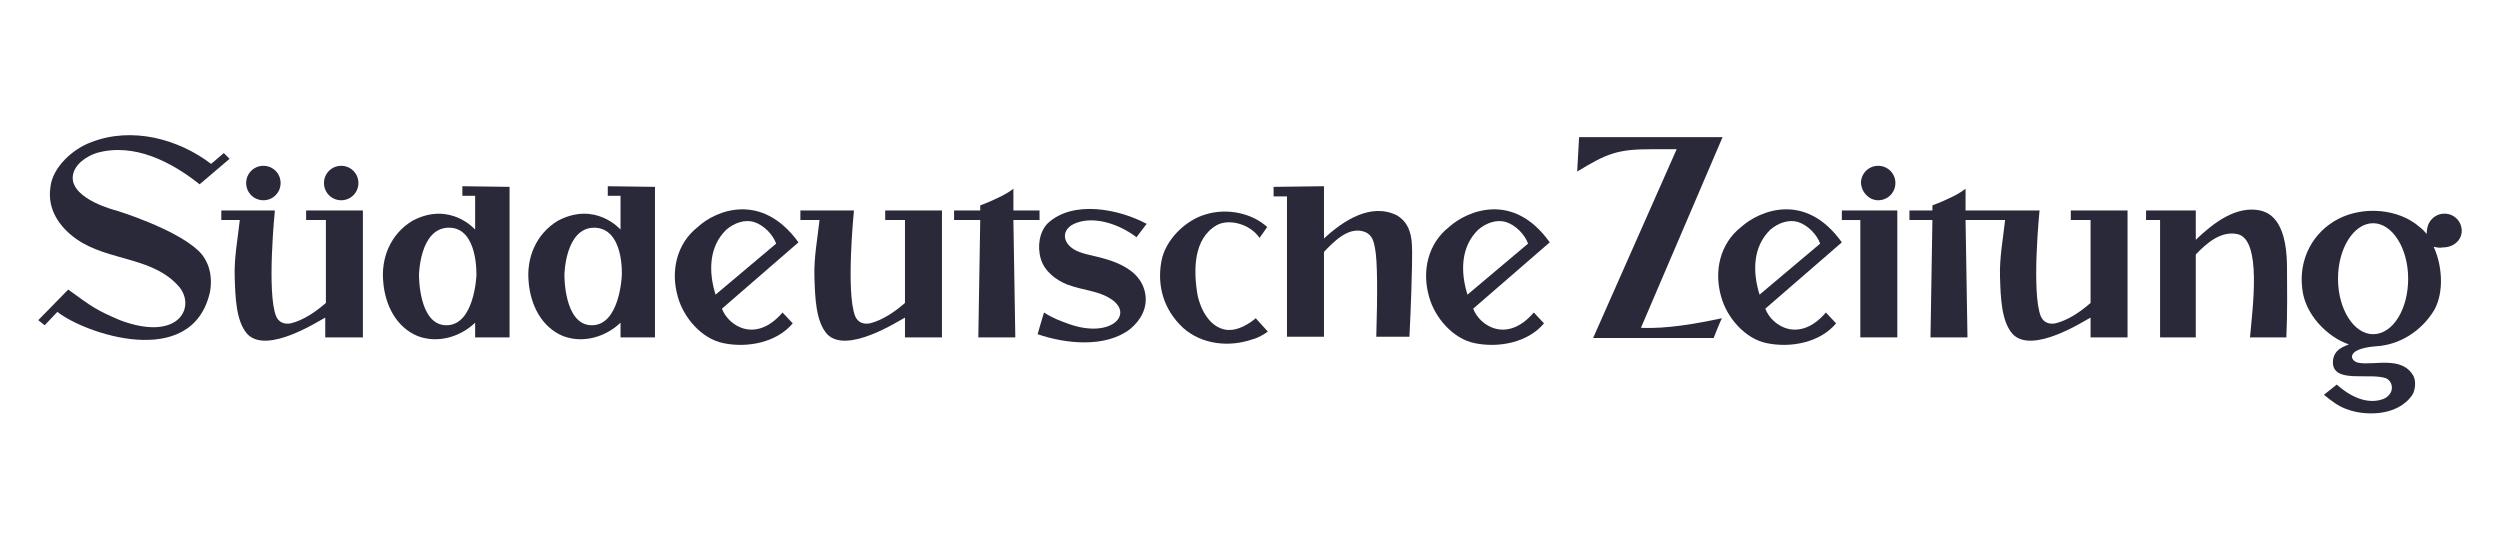 <?xml version="1.0" encoding="utf-8"?>
<!-- Generator: Adobe Illustrator 27.2.0, SVG Export Plug-In . SVG Version: 6.00 Build 0)  -->
<svg version="1.1" id="Ebene_1" xmlns="http://www.w3.org/2000/svg" xmlns:xlink="http://www.w3.org/1999/xlink" x="0px" y="0px"
	 viewBox="0 0 392 86" style="enable-background:new 0 0 392 86;" xml:space="preserve">
<style type="text/css">
	.st0{fill:#29293A;}
</style>
<g id="Ebene_1_00000018203214109141288210000012099627609200485305_">
	<path class="st0" d="M125.2,38l-12,10.4c1,2.7,5.3,5.5,9.5,0.6l1.6,1.7c-2.5,3-7.1,3.9-10.9,3.1c-3.4-0.7-6.2-4-7.1-7.2
		c-1.2-4.1-0.2-8.4,3.1-11C112.2,33,119.4,30,125.2,38z M121.7,38.2c-0.5-1.4-1.9-2.9-3.5-3.4c-1.4-0.4-3,0.1-4.3,1.2
		c-2.8,2.7-2.8,6.7-1.7,10.2L121.7,38.2z"/>
	<path class="st0" d="M243,38l-12,10.4c1,2.7,5.3,5.5,9.5,0.6l1.6,1.7c-2.5,3-7.1,3.9-10.9,3.1c-3.4-0.7-6.2-4-7.1-7.2
		c-1.2-4.1-0.2-8.4,3.1-11C230.1,33,237.3,30,243,38z M239.6,38.2c-0.5-1.4-1.9-2.9-3.5-3.4c-1.4-0.4-3,0.1-4.3,1.2
		c-2.8,2.7-2.8,6.7-1.7,10.2L239.6,38.2z"/>
	<path class="st0" d="M288.8,38l-12,10.4c1,2.7,5.3,5.5,9.5,0.6l1.6,1.7c-2.5,3-7.1,3.9-10.9,3.1c-3.4-0.7-6.2-4-7.1-7.2
		c-1.2-4.1-0.2-8.4,3.1-11C275.9,33,283.1,30,288.8,38z M285.4,38.2c-0.5-1.4-1.9-2.9-3.5-3.4c-1.4-0.4-3,0.1-4.3,1.2
		c-2.8,2.7-2.8,6.7-1.7,10.2L285.4,38.2z"/>
	<path class="st0" d="M179.8,35.1c-0.1,0.1-1.6,2.1-1.6,2.1c-2.6-2-6.7-3.5-9.8-2.1c-2.3,1.1-1.8,3.7,1.4,4.6c2.1,0.7,9,1.3,9.8,6.5
		c0.3,2.1-0.7,4-2.4,5.4c-3.9,3-10.2,2.3-14.5,0.8c0-0.1,1-3.4,1-3.4c1.4,0.9,2.5,1.3,3.9,1.8c6.7,2.4,10.5-1.7,6.3-4.1
		c-1.8-1.1-4.2-1.2-6.6-2.1c-1.7-0.7-3.5-2-4.1-4c-0.6-2-0.2-4.3,1.1-5.6C168.3,31.3,175.5,32.8,179.8,35.1z"/>
	<path class="st0" d="M38.6,28.7c0-1.5,1.2-2.7,2.7-2.7c1.5,0,2.7,1.2,2.7,2.7s-1.2,2.7-2.7,2.7l0,0C39.8,31.4,38.6,30.2,38.6,28.7z
		"/>
	<path class="st0" d="M257.3,51.4c4.1,0.2,8.9-0.7,12.7-1.5c-0.2,0.3-1.3,3.1-1.3,3.1h-18.9l13.1-29.6c-1.4,0-4.1,0-4.1,0
		c-5.2,0-6.9,0.7-11.5,3.5l0.3-5.4h22.5L257.3,51.4z"/>
	<path class="st0" d="M207.6,29.2v8.2c3-2.8,7.4-5.7,11.5-3.6c2.7,1.7,2.3,4.8,2.3,8c-0.1,5.2-0.4,11-0.4,11h-5.2
		c0.2-6.8,0.2-11.8-0.2-13.9c-0.2-1-0.4-2-1.5-2.5c-2.5-1-4.8,1.3-6.5,3.1v13.3h-5.8V30.8h-2.1v-1.5L207.6,29.2z"/>
	<path class="st0" d="M308.2,34.5l0.3,18.4h-5.8l0.3-18.4h-3.6V33h3.6v-0.8c0,0,1.4-0.5,2.6-1.1c0.9-0.4,1.8-0.9,2.6-1.5V33h11.6
		c0,0-1.3,12.9,0.2,16.6c0.4,0.9,1.2,1.3,2.3,1.1c2-0.5,3.9-1.8,5.5-3.2V34.5h-3.1V33h8.9v19.9h-5.8v-3.1c-1,0.5-9.1,5.8-12.2,2.6
		c-1.8-2-1.9-5.8-2-9c-0.1-3,0.5-6.1,0.8-8.9L308.2,34.5L308.2,34.5z"/>
	<path class="st0" d="M43.1,33c0,0-1.3,12.9,0.2,16.6c0.4,0.9,1.2,1.3,2.3,1.1c2-0.5,3.9-1.8,5.5-3.2V34.5H48V33h8.9v19.9H51v-3.1
		c-1,0.5-9.1,5.8-12.2,2.6c-1.8-2-1.9-5.8-2-9c-0.1-3,0.5-6.1,0.8-8.9h-2.9V33L43.1,33z"/>
	<path class="st0" d="M133.9,33c0,0-1.3,12.9,0.2,16.6c0.4,0.9,1.2,1.3,2.3,1.1c2-0.5,3.9-1.8,5.5-3.2V34.5h-3.1V33h8.9v19.9h-5.8
		v-3.1c-1,0.5-9.1,5.8-12.2,2.6c-1.8-2-1.9-5.8-2-9c-0.1-3,0.5-6.1,0.8-8.9h-3V33L133.9,33z"/>
	<path class="st0" d="M50.8,28.7c0-1.5,1.2-2.7,2.7-2.7s2.7,1.2,2.7,2.7s-1.2,2.7-2.7,2.7c0,0,0,0,0,0C52,31.4,50.8,30.2,50.8,28.7z
		"/>
	<path class="st0" d="M297.5,33v19.9h-5.8V34.5h-2.9V33H297.5z"/>
	<path class="st0" d="M291.8,28.7c0-1.5,1.2-2.7,2.7-2.7c1.5,0,2.7,1.2,2.7,2.7s-1.2,2.7-2.7,2.7l0,0
		C293.1,31.4,291.9,30.2,291.8,28.7z"/>
	<path class="st0" d="M158.9,33h4.1v1.5h-4.1l0.3,18.4h-5.8l0.3-18.4h-4.1V33h4.1v-0.8c0,0,1.4-0.5,2.6-1.1c0.9-0.4,1.8-0.9,2.6-1.5
		L158.9,33z"/>
	<path class="st0" d="M198.7,35.6l-1.2,1.7c-1.6-2.3-4.9-3-6.7-2c-3.7,2.1-3.7,7.1-3,11.1c0.5,2.2,1.9,4.9,4.4,5.3
		c1.9,0.3,3.9-1.1,4.7-1.8l1.9,2.1c-0.7,0.5-1.6,1-2.4,1.2c-3.7,1.3-8,0.8-10.9-1.8c-3-2.8-4.1-6.5-3.4-10.4c0.6-3.4,3.8-6.5,7-7.4
		C192.4,32.6,196.3,33.4,198.7,35.6z"/>
	<path class="st0" d="M72.5,29.2v1.5h2V36c0,0-3.9-4.5-9.8-1.4c-3.5,2.1-5,5.9-4.6,9.7c0.3,3.5,2,7,5.4,8.4c3.2,1.2,6.7,0.1,9-2.1
		v2.3h5.4V29.3L72.5,29.2L72.5,29.2z M74.7,43.2c0,0-0.3,7.8-4.7,7.8s-4.3-7.9-4.3-7.9s0.1-7.4,4.7-7.4S74.7,43.2,74.7,43.2z"/>
	<path class="st0" d="M95.3,29.2v1.5h2V36c0,0-3.9-4.5-9.8-1.4c-3.5,2.1-5,5.9-4.6,9.7c0.3,3.5,2,7,5.4,8.4c3.2,1.2,6.7,0.1,9-2.1
		v2.3h5.4V29.3L95.3,29.2L95.3,29.2z M97.5,43.2c0,0-0.3,7.8-4.7,7.8s-4.3-7.9-4.3-7.9s0.1-7.4,4.7-7.4
		C97.9,35.8,97.5,43.2,97.5,43.2L97.5,43.2z"/>
	<path class="st0" d="M358.6,41.6c0,3.5,0.1,6.9-0.1,11.3h-5.7c0.4-4.6,1.9-15.4-2-16.2c-2.5-0.5-4.7,1.3-6.5,3.2v13h-5.6V34.5h-2.2
		V33h7.8v4.6c2.7-2.6,6.3-5.4,10.1-4.6C355.5,33.3,358.5,34.1,358.6,41.6z"/>
	<path class="st0" d="M33.1,25.7l2-1.7l0.9,0.9l-4.7,4C26.9,25.4,21,22.3,15.1,24c-1.5,0.5-3.6,1.8-3.7,3.8
		c-0.1,3.5,6.8,5.2,6.8,5.2s9.2,2.8,12.9,6.3c1.7,1.6,2.3,4.1,1.8,6.6c-2.9,12.3-19.8,6.3-23.9,3L7,51L6,50.2l4.7-4.8
		c3.8,2.8,4.6,3.3,8.1,4.8c9,3.4,11.9-1.8,9.4-5.1C24.1,40.2,17,41,12,37.5c-2.7-1.9-4.6-4.7-4.1-8.1c0.3-3.2,3.6-6.1,6.4-7.1
		C20.7,19.8,28,21.8,33.1,25.7z"/>
	<path class="st0" d="M386,36.2c0-1.5-1.2-2.7-2.7-2.7c-1.1,0-2,0.6-2.5,1.6c-0.2,0.5-0.3,1.1-0.3,1.6c-0.3-0.4-0.7-0.8-1.1-1.1
		c-3.3-2.9-8.8-3.3-12.7-1.3c-4.1,2.1-6.3,6.4-5.7,11c0.4,3.9,3.8,7.5,7.3,8.7c-0.6,0.3-2.4,0.7-2.5,2.7c-0.1,3.5,5.6,1.7,8.3,2.6
		c0.7,0.3,1.1,1.1,0.9,1.9c-0.2,0.7-0.8,1.2-1.4,1.4c-2.6,0.9-5.3-0.6-7.2-2.3l-2,1.6c1.2,1,2.4,1.9,3.7,2.3
		c2.3,0.9,7.6,1.3,10.1-2.2c0.5-0.7,0.7-2.2,0.2-3.1c-1.8-3.1-6-1.6-8.5-2c-1.4-0.2-2.3-2.2,2.6-2.6c3.8-0.2,7.2-2.4,9.2-5.7
		c1.6-2.9,1.2-7.1-0.1-9.9c0.5,0.1,0.9,0.2,1.4,0.1C384.8,38.8,386,37.6,386,36.2z M372.1,52.4c-3,0-5.5-3.9-5.5-8.7
		s2.5-8.7,5.5-8.7s5.5,3.9,5.5,8.7S375.2,52.4,372.1,52.4z"/>
</g>
</svg>
